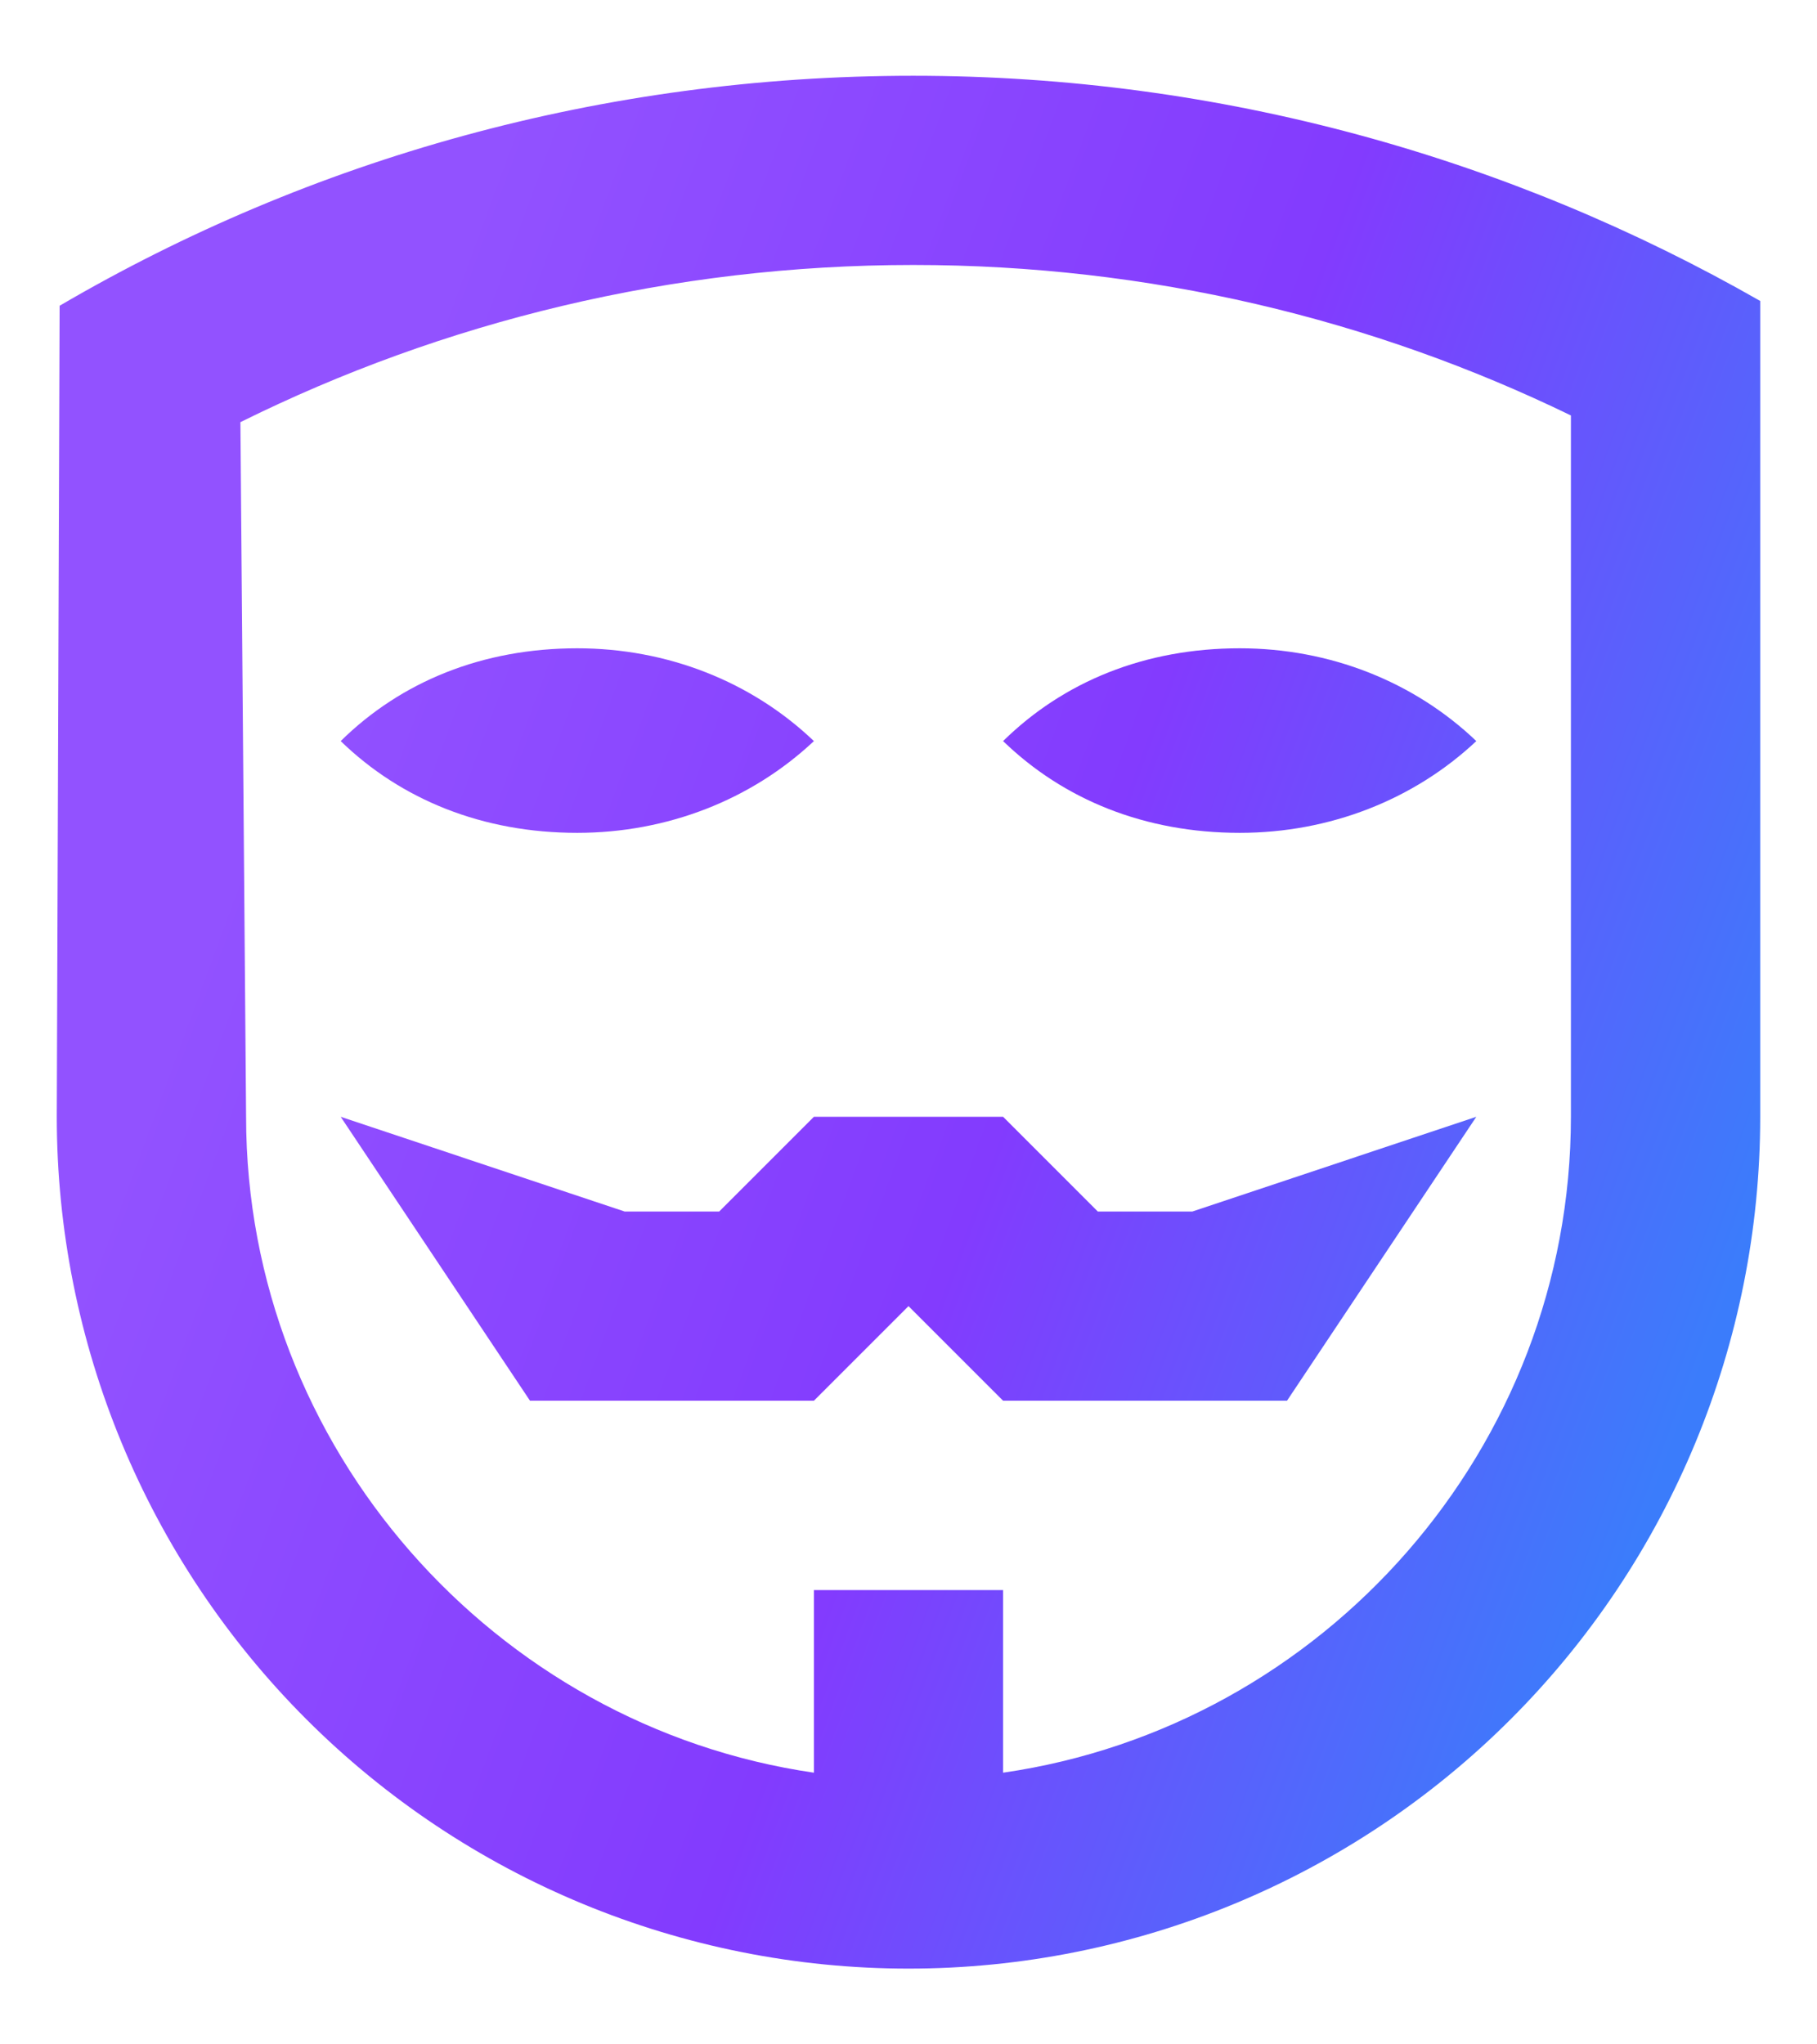 <?xml version="1.0" encoding="UTF-8"?> <svg xmlns="http://www.w3.org/2000/svg" width="16" height="18" viewBox="0 0 16 18" fill="none"> <path d="M15.5 9.833C15.5 11.822 14.71 13.73 13.303 15.137C11.897 16.543 9.989 17.333 8 17.333C6.011 17.333 4.103 16.543 2.697 15.137C1.29 13.73 0.5 11.822 0.5 9.833L0.525 2.692C2.733 1.4 5.3 0.667 8.042 0.667C10.75 0.667 13.3 1.392 15.5 2.65V9.833ZM8.833 15.608C11.658 15.2 13.833 12.75 13.833 9.833V3.658C12.083 2.808 10.117 2.333 8.042 2.333C5.917 2.333 3.9 2.833 2.117 3.717L2.167 9.833C2.167 12.75 4.358 15.2 7.167 15.608V14H8.833V15.608ZM7.167 12.333H4.667L3 9.833L5.5 10.667H6.333L7.167 9.833H8.833L9.667 10.667H10.5L13 9.833L11.333 12.333H8.833L8 11.5L7.167 12.333ZM3 6.525C3.533 6 4.25 5.708 5.083 5.708C5.875 5.708 6.617 6 7.167 6.525C6.617 7.042 5.875 7.333 5.083 7.333C4.25 7.333 3.533 7.042 3 6.525ZM8.833 6.525C9.367 6 10.083 5.708 10.917 5.708C11.708 5.708 12.45 6 13 6.525C12.45 7.042 11.708 7.333 10.917 7.333C10.083 7.333 9.367 7.042 8.833 6.525Z" fill="url(#paint0_linear_69_687)" fill-opacity="0.77"></path> <defs> <linearGradient id="paint0_linear_69_687" x1="3.702" y1="2.95" x2="16.597" y2="7.701" gradientUnits="userSpaceOnUse"> <stop stop-color="#711EFF"></stop> <stop offset="0.526" stop-color="#5D00FD"></stop> <stop offset="1" stop-color="#0055F9"></stop> </linearGradient> </defs> </svg> 